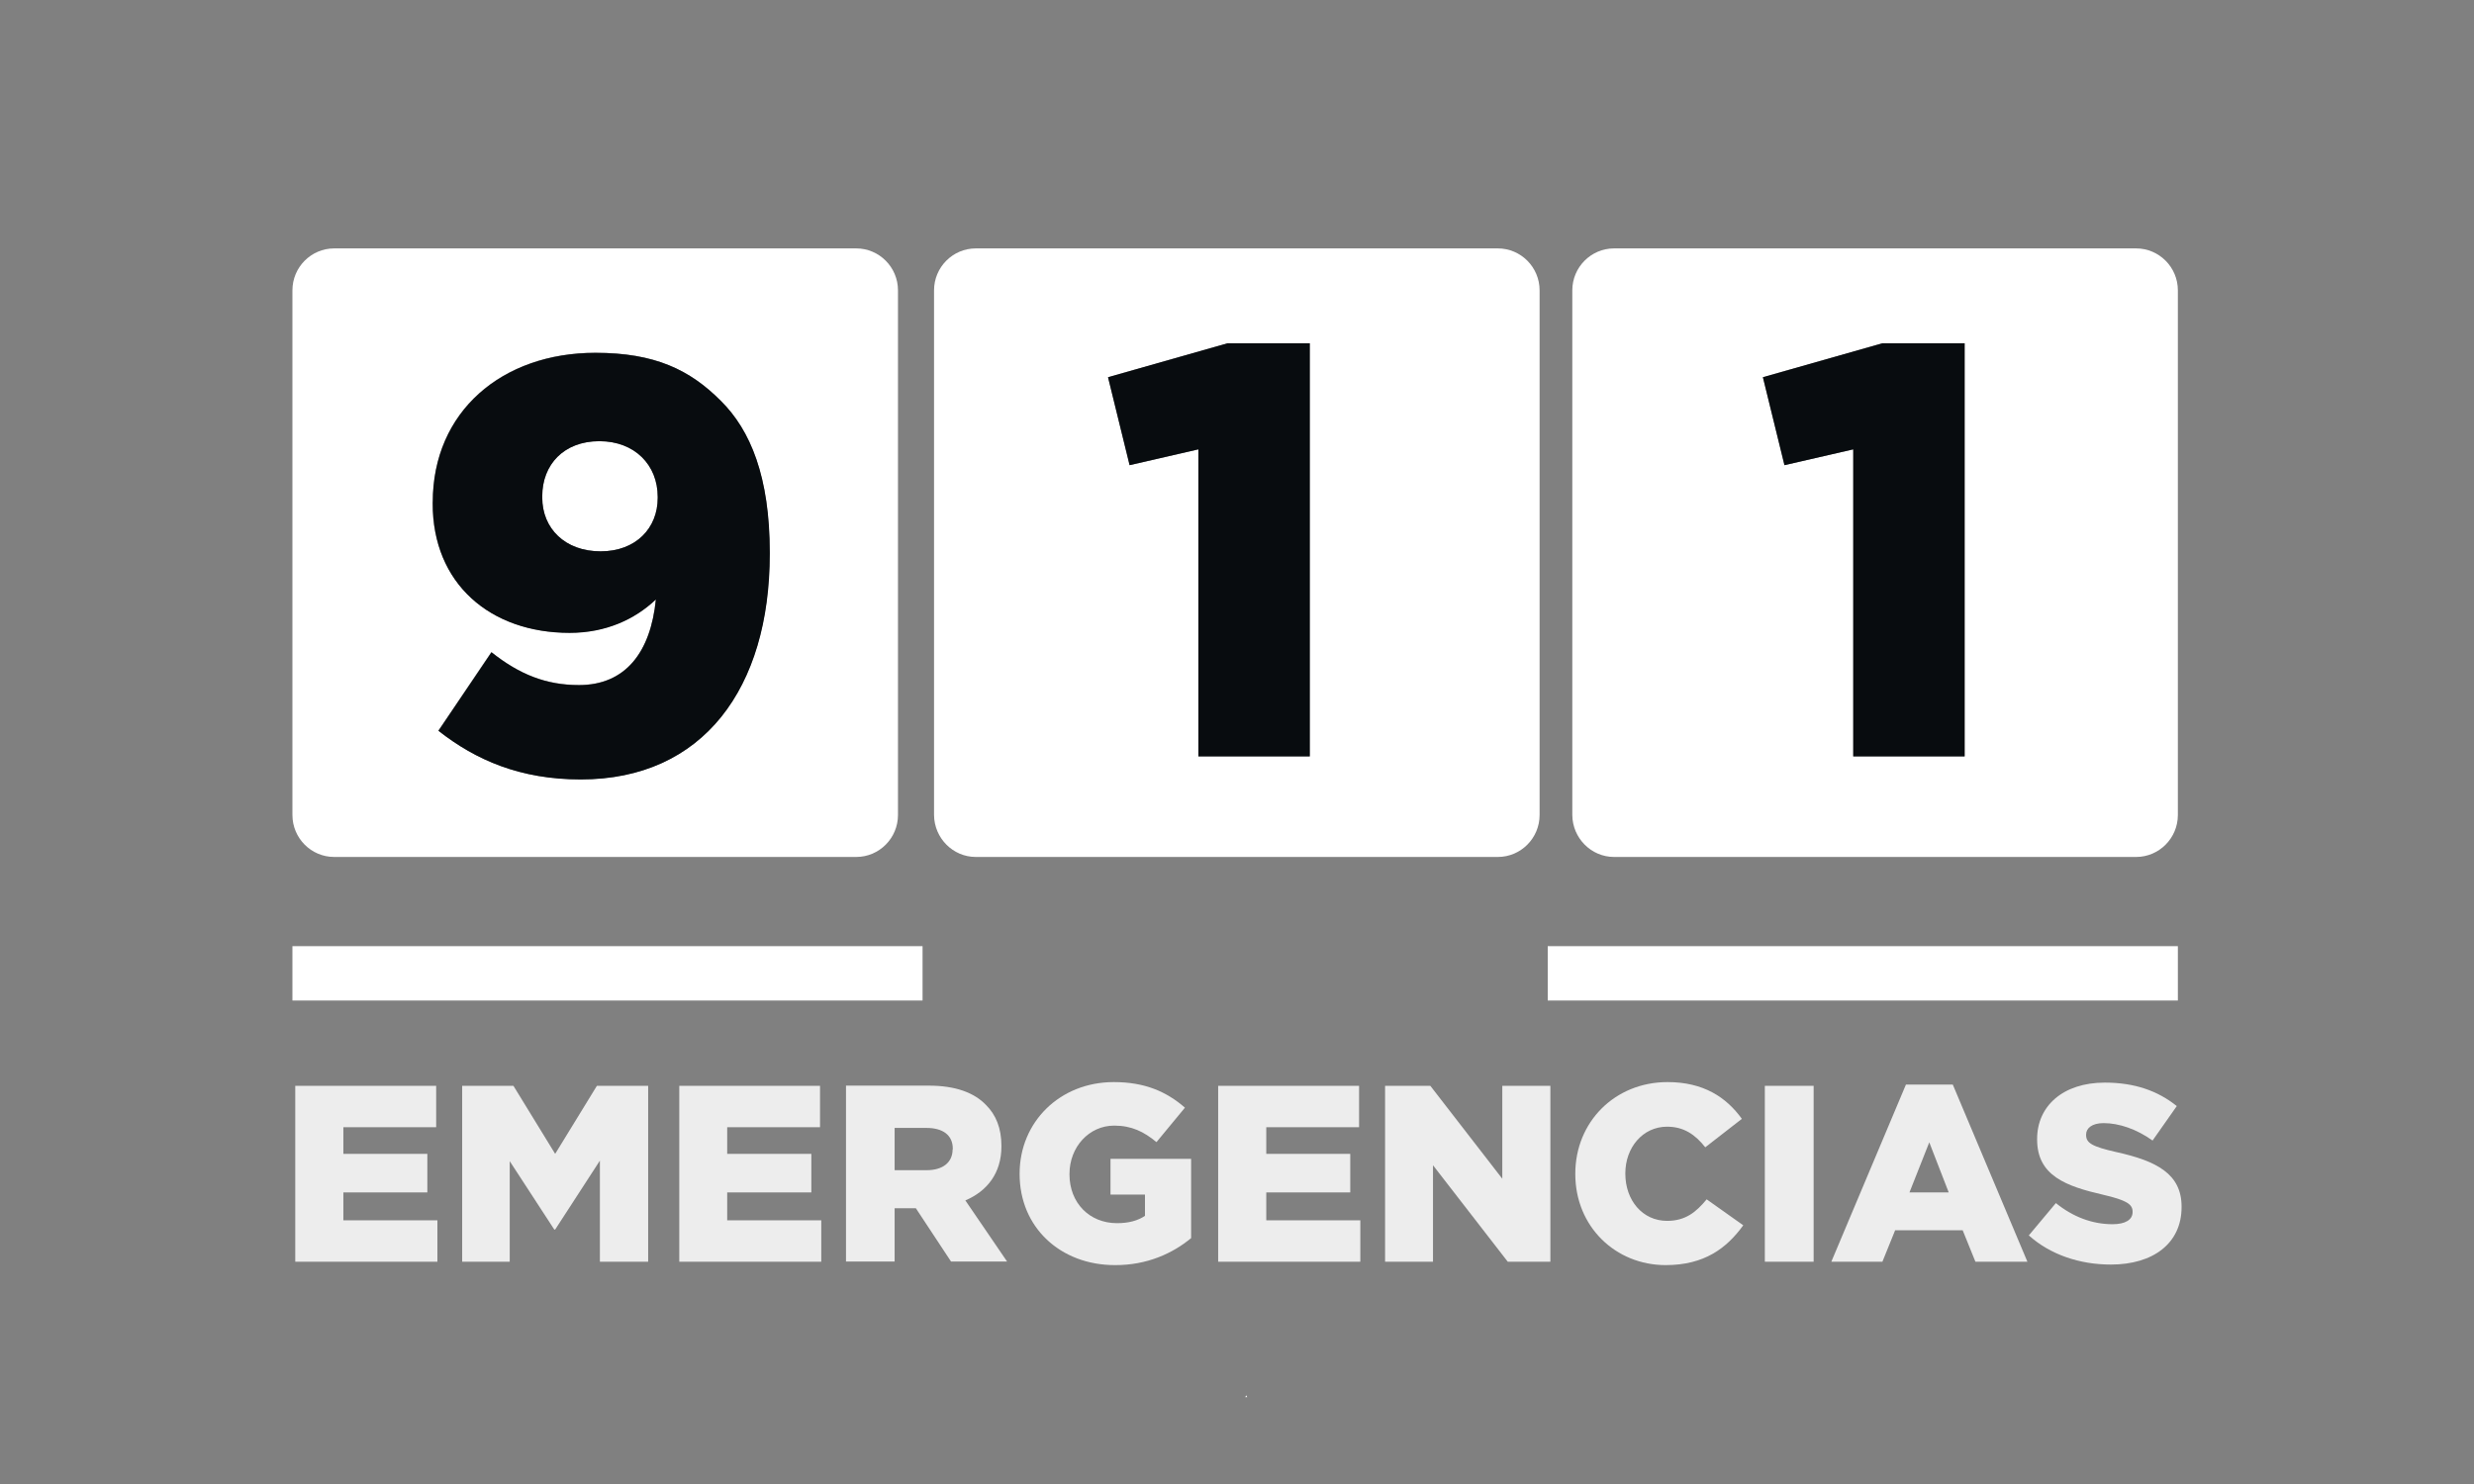 <svg width="90" height="54" viewBox="0 0 90 54" fill="none" xmlns="http://www.w3.org/2000/svg">
<rect x="0" y="0" width="90" height="54" fill="#808080" stroke="none"/>
<g clip-path="url(#clip0_128_4028)">
<path d="M12.156 31.183H31.149C31.985 31.183 32.667 30.498 32.667 29.657V10.564C32.667 9.724 31.985 9.039 31.149 9.039H12.156C11.32 9.039 10.638 9.724 10.638 10.564V29.657C10.638 30.498 11.32 31.183 12.156 31.183ZM15.739 18.271C15.739 14.967 18.266 12.834 21.656 12.834C23.817 12.834 25.09 13.454 26.216 14.579C27.297 15.646 27.998 17.353 27.998 20.101V20.146C27.998 25.028 25.579 28.358 21.122 28.358C18.916 28.358 17.302 27.653 15.944 26.586L17.874 23.728C18.89 24.536 19.868 24.924 21.058 24.924C22.756 24.924 23.669 23.728 23.855 21.808C23.09 22.532 22.029 23.023 20.717 23.023C17.829 23.023 15.732 21.233 15.732 18.31V18.271H15.739Z" fill="white"/>
<path d="M21.849 20.062C23.142 20.062 23.926 19.209 23.926 18.123V18.077C23.926 16.927 23.097 16.054 21.804 16.054C20.511 16.054 19.726 16.907 19.726 18.058V18.103C19.726 19.235 20.55 20.062 21.849 20.062Z" fill="white"/>
<path d="M35.497 31.183H54.49C55.326 31.183 56.008 30.498 56.008 29.657V10.564C56.008 9.724 55.326 9.039 54.49 9.039H35.497C34.661 9.039 33.979 9.724 33.979 10.564V29.657C33.986 30.498 34.667 31.183 35.497 31.183ZM44.656 12.491H47.647V27.523H43.595V16.351L41.093 16.927L40.308 13.726L44.656 12.491Z" fill="white"/>
<path d="M58.716 31.183H77.709C78.545 31.183 79.227 30.498 79.227 29.657V10.564C79.227 9.724 78.545 9.039 77.709 9.039H58.716C57.88 9.039 57.198 9.724 57.198 10.564V29.657C57.204 30.498 57.886 31.183 58.716 31.183ZM68.479 12.491H71.47V27.523H67.418V16.351L64.916 16.927L64.131 13.726L68.479 12.491Z" fill="white"/>
<path d="M79.227 34.429H56.304V36.407H79.227V34.429Z" fill="white"/>
<path d="M33.561 34.429H10.638V36.407H33.561V34.429Z" fill="white"/>
<path d="M15.912 44.405H12.491V43.39H15.546V41.987H12.491V41.017H15.867V39.511H10.741V45.912H15.912V44.405Z" fill="#EDEDED"/>
<path d="M23.579 45.912V39.511H21.714L20.196 41.987L18.678 39.511H16.813V45.912H18.543V42.252L20.164 44.741H20.196L21.823 42.233V45.912H23.579Z" fill="#EDEDED"/>
<path d="M26.454 43.39H29.515V41.987H26.454V41.017H29.831V39.511H24.711V45.912H29.876V44.405H26.454V43.39Z" fill="#EDEDED"/>
<path d="M36.43 41.715V41.696C36.43 41.062 36.237 40.571 35.864 40.202C35.439 39.763 34.764 39.504 33.786 39.504H30.776V45.905H32.545V43.965H33.317L34.597 45.905H36.636L35.118 43.681C35.909 43.344 36.43 42.691 36.43 41.715ZM34.654 41.825C34.654 42.291 34.307 42.581 33.709 42.581H32.545V41.043H33.703C34.294 41.043 34.661 41.301 34.661 41.799V41.825H34.654Z" fill="#EDEDED"/>
<path d="M43.331 45.052V42.168H40.398V43.468H41.652V44.243C41.389 44.418 41.061 44.509 40.636 44.509C39.626 44.509 38.906 43.765 38.906 42.737V42.718C38.906 41.741 39.613 40.959 40.533 40.959C41.163 40.959 41.614 41.179 42.07 41.56L43.106 40.306C42.431 39.718 41.639 39.375 40.52 39.375C38.546 39.375 37.092 40.836 37.092 42.705V42.724C37.092 44.664 38.578 46.035 40.559 46.035C41.723 46.041 42.662 45.608 43.331 45.052Z" fill="#EDEDED"/>
<path d="M49.441 41.017V39.511H44.315V45.912H49.486V44.405H46.065V43.39H49.12V41.987H46.065V41.017H49.441Z" fill="#EDEDED"/>
<path d="M54.651 42.892L52.033 39.511H50.387V45.912H52.13V42.401L54.85 45.912H56.4V39.511H54.651V42.892Z" fill="#EDEDED"/>
<path d="M60.645 44.425C59.751 44.425 59.127 43.675 59.127 42.711V42.692C59.127 41.761 59.758 40.998 60.645 40.998C61.256 40.998 61.674 41.289 62.035 41.748L63.366 40.713C62.8 39.925 61.964 39.375 60.665 39.375C58.735 39.375 57.307 40.836 57.307 42.705V42.724C57.307 44.638 58.774 46.035 60.594 46.035C62.002 46.035 62.813 45.42 63.417 44.586L62.086 43.642C61.7 44.108 61.314 44.425 60.645 44.425Z" fill="#EDEDED"/>
<path d="M65.977 39.511H64.202V45.912H65.977V39.511Z" fill="#EDEDED"/>
<path d="M68.942 44.767H71.399L71.862 45.911H73.753L71.039 39.465H69.335L66.621 45.911H68.479L68.942 44.767ZM70.184 41.567L70.891 43.39H69.463L70.184 41.567Z" fill="#EDEDED"/>
<path d="M76.989 41.922C76.107 41.722 75.889 41.592 75.889 41.301V41.282C75.889 41.056 76.101 40.868 76.525 40.868C77.091 40.868 77.728 41.088 78.307 41.502L79.188 40.248C78.494 39.691 77.651 39.394 76.57 39.394C75.04 39.394 74.107 40.254 74.107 41.444V41.463C74.107 42.782 75.156 43.163 76.506 43.474C77.368 43.674 77.58 43.823 77.58 44.088V44.107C77.58 44.379 77.323 44.547 76.853 44.547C76.114 44.547 75.413 44.282 74.789 43.778L73.805 44.954C74.59 45.659 75.664 46.015 76.789 46.015C78.333 46.015 79.362 45.239 79.362 43.926V43.907C79.362 42.717 78.455 42.245 76.989 41.922Z" fill="#EDEDED"/>
<path d="M20.723 23.03C22.042 23.03 23.096 22.539 23.862 21.814C23.669 23.735 22.756 24.931 21.064 24.931C19.874 24.931 18.903 24.549 17.88 23.735L15.951 26.593C17.308 27.659 18.922 28.364 21.128 28.364C25.586 28.364 28.004 25.034 28.004 20.153V20.108C28.004 17.353 27.303 15.653 26.222 14.586C25.097 13.455 23.823 12.84 21.662 12.84C18.266 12.84 15.745 14.974 15.745 18.278V18.323C15.739 21.239 17.835 23.03 20.723 23.03ZM19.726 18.058C19.726 16.907 20.511 16.054 21.804 16.054C23.096 16.054 23.926 16.927 23.926 18.077V18.123C23.926 19.209 23.142 20.062 21.849 20.062C20.556 20.062 19.726 19.228 19.726 18.103V18.058Z" fill="#080C0F"/>
<path d="M43.595 16.351V27.523H47.647V12.491H44.656L40.308 13.726L41.093 16.927L43.595 16.351Z" fill="#080C0F"/>
<path d="M67.418 16.351V27.523H71.47V12.491H68.479L64.131 13.726L64.916 16.927L67.418 16.351Z" fill="#080C0F"/>
<path d="M45.338 50.773L45.299 50.838C45.325 50.838 45.344 50.838 45.37 50.838L45.338 50.773Z" fill="white"/>
</g>
<defs>
<clipPath id="clip0_128_4028">
<rect width="90" height="54" fill="white"/>
</clipPath>
</defs>
</svg>
